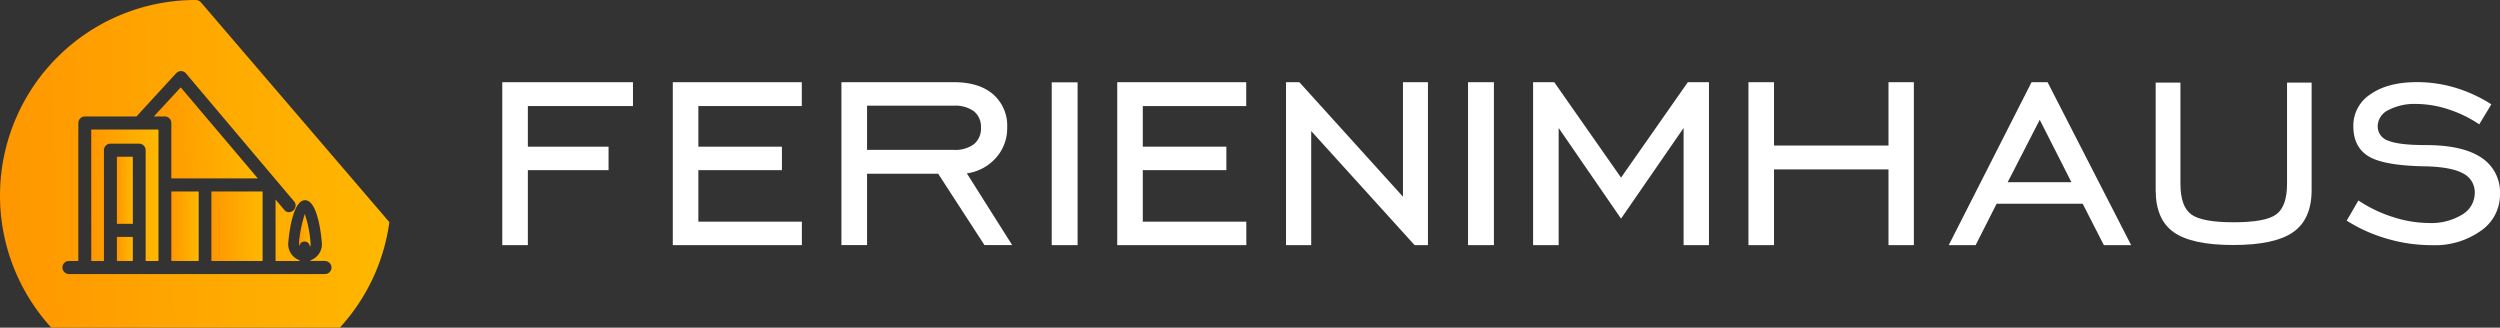 <svg xmlns="http://www.w3.org/2000/svg" xmlns:xlink="http://www.w3.org/1999/xlink" width="487" height="63.831" viewBox="0 0 487 63.831">
  <rect x="0" y="0" width="487" height="63.831" fill="#333333" stroke="none"/>
  <defs>
    <linearGradient id="linear-gradient" x1="-1.008" y1="0.798" x2="1.479" y2="0.757" gradientUnits="objectBoundingBox">
      <stop offset="0" stop-color="#ff7500"/>
      <stop offset="1" stop-color="#ffc800"/>
    </linearGradient>
    <clipPath id="clip-path">
      <rect id="Rectangle_448" data-name="Rectangle 448" width="389.154" height="31.762" fill="#fff"/>
    </clipPath>
    <clipPath id="clip-path-2">
      <rect id="Rectangle_684" data-name="Rectangle 684" width="75.846" height="63.831" fill="url(#linear-gradient)"/>
    </clipPath>
  </defs>
  <g id="Group_1068" data-name="Group 1068" transform="translate(-80 -67)">
    <g id="Group_753" data-name="Group 753" transform="translate(177.846 83)">
      <path id="Path_2520" data-name="Path 2520" d="M0,.015V31.753H4.98V17.147H20.7V12.575H4.98V4.661H25.458V.015Z" transform="translate(0 -0.001)" fill="#fff"/>
      <path id="Path_2521" data-name="Path 2521" d="M34.378.015V31.753H59.523V27.182H39.359V17.147H55.636V12.575H39.359V4.661h20.15V.015Z" transform="translate(-1.164 -0.001)" fill="#fff"/>
      <path id="Path_2522" data-name="Path 2522" d="M123.991.015V31.753h25.144V27.182H128.971V17.147h16.278V12.575H128.971V4.661h20.15V.015Z" transform="translate(-4.2 -0.001)" fill="#fff"/>
      <g id="Group_750" data-name="Group 750" transform="translate(0 0)">
        <g id="Group_749" data-name="Group 749" clip-path="url(#clip-path)">
          <path id="Path_2523" data-name="Path 2523" d="M73.371,17.846v13.89h-4.99V.009h21.9q4.878,0,7.633,2.347a8.1,8.1,0,0,1,2.756,6.516,8.59,8.59,0,0,1-2.179,5.865,9.246,9.246,0,0,1-5.679,3.036l8.826,13.963h-5.4l-9.011-13.89Zm0-4.655H90.276a6.051,6.051,0,0,0,3.929-1.117,3.91,3.91,0,0,0,1.358-3.2,3.857,3.857,0,0,0-1.358-3.183,6.125,6.125,0,0,0-3.929-1.1H73.371Z" transform="translate(-2.316 -0.001)" fill="#fff"/>
          <rect id="Rectangle_446" data-name="Rectangle 446" width="5.039" height="31.719" transform="translate(107.03 0.034)" fill="#fff"/>
          <path id="Path_2524" data-name="Path 2524" d="M158.022,31.753V.014h2.6l20.181,22.3V.014h4.868V31.753h-2.6L162.928,9.528V31.753Z" transform="translate(-5.352 -0.001)" fill="#fff"/>
          <rect id="Rectangle_447" data-name="Rectangle 447" width="5.043" height="31.741" transform="translate(188.126 0.012)" fill="#fff"/>
          <path id="Path_2525" data-name="Path 2525" d="M207.839,31.753V.014h4.125L224.972,18.6,237.979.014H242.1V31.753h-4.943V8.934L224.972,26.587,212.82,8.934V31.753Z" transform="translate(-7.04 -0.001)" fill="#fff"/>
          <path id="Path_2526" data-name="Path 2526" d="M256.242,17V31.753h-4.98V.014h4.98V12.353h22.3V.014h4.943V31.753h-4.943V17Z" transform="translate(-8.51 -0.001)" fill="#fff"/>
          <path id="Path_2527" data-name="Path 2527" d="M291.646,31.753,307.776.015H310.9l16.278,31.738h-5.315l-4.125-8.064H300.974l-4.088,8.064Zm11.483-12.264h12.413L309.374,7.336Z" transform="translate(-9.878 -0.001)" fill="#fff"/>
          <path id="Path_2528" data-name="Path 2528" d="M333.37.092h4.823V19.78q0,4.427,2.088,5.975t8.278,1.548q6.226,0,8.314-1.548t2.088-5.975V.092h4.787V21.04q0,5.65-3.581,8.17t-11.68,2.52q-8.062,0-11.589-2.483T333.37,21.04Z" transform="translate(-11.291 -0.004)" fill="#fff"/>
          <path id="Path_2529" data-name="Path 2529" d="M371.885,26.984l2.284-3.934a26.364,26.364,0,0,0,6.745,3.232,23.114,23.114,0,0,0,6.992,1.16,11.5,11.5,0,0,0,6.465-1.635,4.882,4.882,0,0,0,2.46-4.2,4.085,4.085,0,0,0-2.249-3.812q-2.249-1.248-7.1-1.388-8.187-.106-11.243-1.9t-3.057-5.938a7.255,7.255,0,0,1,3.355-6.218Q379.9,0,385.553,0a26.019,26.019,0,0,1,7.5,1.09,28.059,28.059,0,0,1,7.009,3.232l-2.354,3.9a23.707,23.707,0,0,0-6.043-2.934,20.257,20.257,0,0,0-6.184-1.037A10.931,10.931,0,0,0,380,5.447a3.547,3.547,0,0,0-2.073,3.126,2.922,2.922,0,0,0,2.091,2.846q2.09.843,7.256.843,7.168,0,10.822,2.424a8.081,8.081,0,0,1,3.654,7.2,8.537,8.537,0,0,1-3.707,7.062,15.479,15.479,0,0,1-9.609,2.811,30.955,30.955,0,0,1-8.66-1.248,30.192,30.192,0,0,1-7.888-3.531" transform="translate(-12.596 0)" fill="#fff"/>
        </g>
      </g>
    </g>
    <g id="Group_1066" data-name="Group 1066" transform="translate(80 67)">
      <g id="Group_1065" data-name="Group 1065" clip-path="url(#clip-path-2)">
        <path id="Path_2707" data-name="Path 2707" d="M75.645,132.976h2.466V111.394a1.274,1.274,0,0,1,1.274-1.274h5.58a1.274,1.274,0,0,1,1.274,1.274v21.582h2.5v-25.6h-13.1Z" transform="translate(-57.866 -82.136)" fill="url(#linear-gradient)"/>
        <rect id="Rectangle_680" data-name="Rectangle 680" width="3.103" height="13.068" transform="translate(22.77 30.532)" fill="url(#linear-gradient)"/>
        <rect id="Rectangle_681" data-name="Rectangle 681" width="3.103" height="4.69" transform="translate(22.77 46.149)" fill="url(#linear-gradient)"/>
        <path id="Path_2708" data-name="Path 2708" d="M130.884,90.153h16.847L132.714,72.422l-5.246,5.666h2.142a1.274,1.274,0,0,1,1.274,1.274Z" transform="translate(-97.509 -55.4)" fill="url(#linear-gradient)"/>
        <path id="Path_2709" data-name="Path 2709" d="M248.966,177.337a26.4,26.4,0,0,0-1.123,5.371h.025l-.023.492a1.235,1.235,0,0,0,.051.416,1.184,1.184,0,0,1,.3-.618,1.059,1.059,0,0,1,1.467.011,1.3,1.3,0,0,1,.315.742,1.217,1.217,0,0,0,.123-.561,23.869,23.869,0,0,0-1.133-5.852" transform="translate(-189.592 -135.657)" fill="url(#linear-gradient)"/>
        <rect id="Rectangle_682" data-name="Rectangle 682" width="5.326" height="13.538" transform="translate(33.375 37.301)" fill="url(#linear-gradient)"/>
        <rect id="Rectangle_683" data-name="Rectangle 683" width="9.975" height="13.538" transform="translate(41.177 37.301)" fill="url(#linear-gradient)"/>
        <path id="Path_2710" data-name="Path 2710" d="M39.178.5A1.421,1.421,0,0,0,38.1,0h0A38.1,38.1,0,0,0,10,63.827a.013.013,0,0,0,.009,0H66.187a.012.012,0,0,0,.009,0,37.967,37.967,0,0,0,9.65-20.546.011.011,0,0,0,0-.009ZM63.3,53.388H13.5a1.32,1.32,0,0,1-1.336-1.157,1.276,1.276,0,0,1,1.269-1.392h1.811a.012.012,0,0,0,.012-.012V23.974a1.286,1.286,0,0,1,1.286-1.286H26.572a.012.012,0,0,0,.009,0l7.755-8.443a1.358,1.358,0,0,1,.908-.4,1.3,1.3,0,0,1,.965.432L57.274,39.214a1.2,1.2,0,0,1,.2,1.321,1.333,1.333,0,0,1-1.182.8,1.161,1.161,0,0,1-.914-.451L53.7,38.89a.012.012,0,0,0-.021.008V50.828a.012.012,0,0,0,.012.012h4.679V50.7a3.317,3.317,0,0,1-2.228-3.188c0-.083.556-8.51,3.285-8.51s3.285,8.429,3.285,8.514A3.313,3.313,0,0,1,60.482,50.7v.135h2.753A1.32,1.32,0,0,1,64.57,52,1.276,1.276,0,0,1,63.3,53.388" fill="url(#linear-gradient)"/>
      </g>
    </g>
  </g>
</svg>
